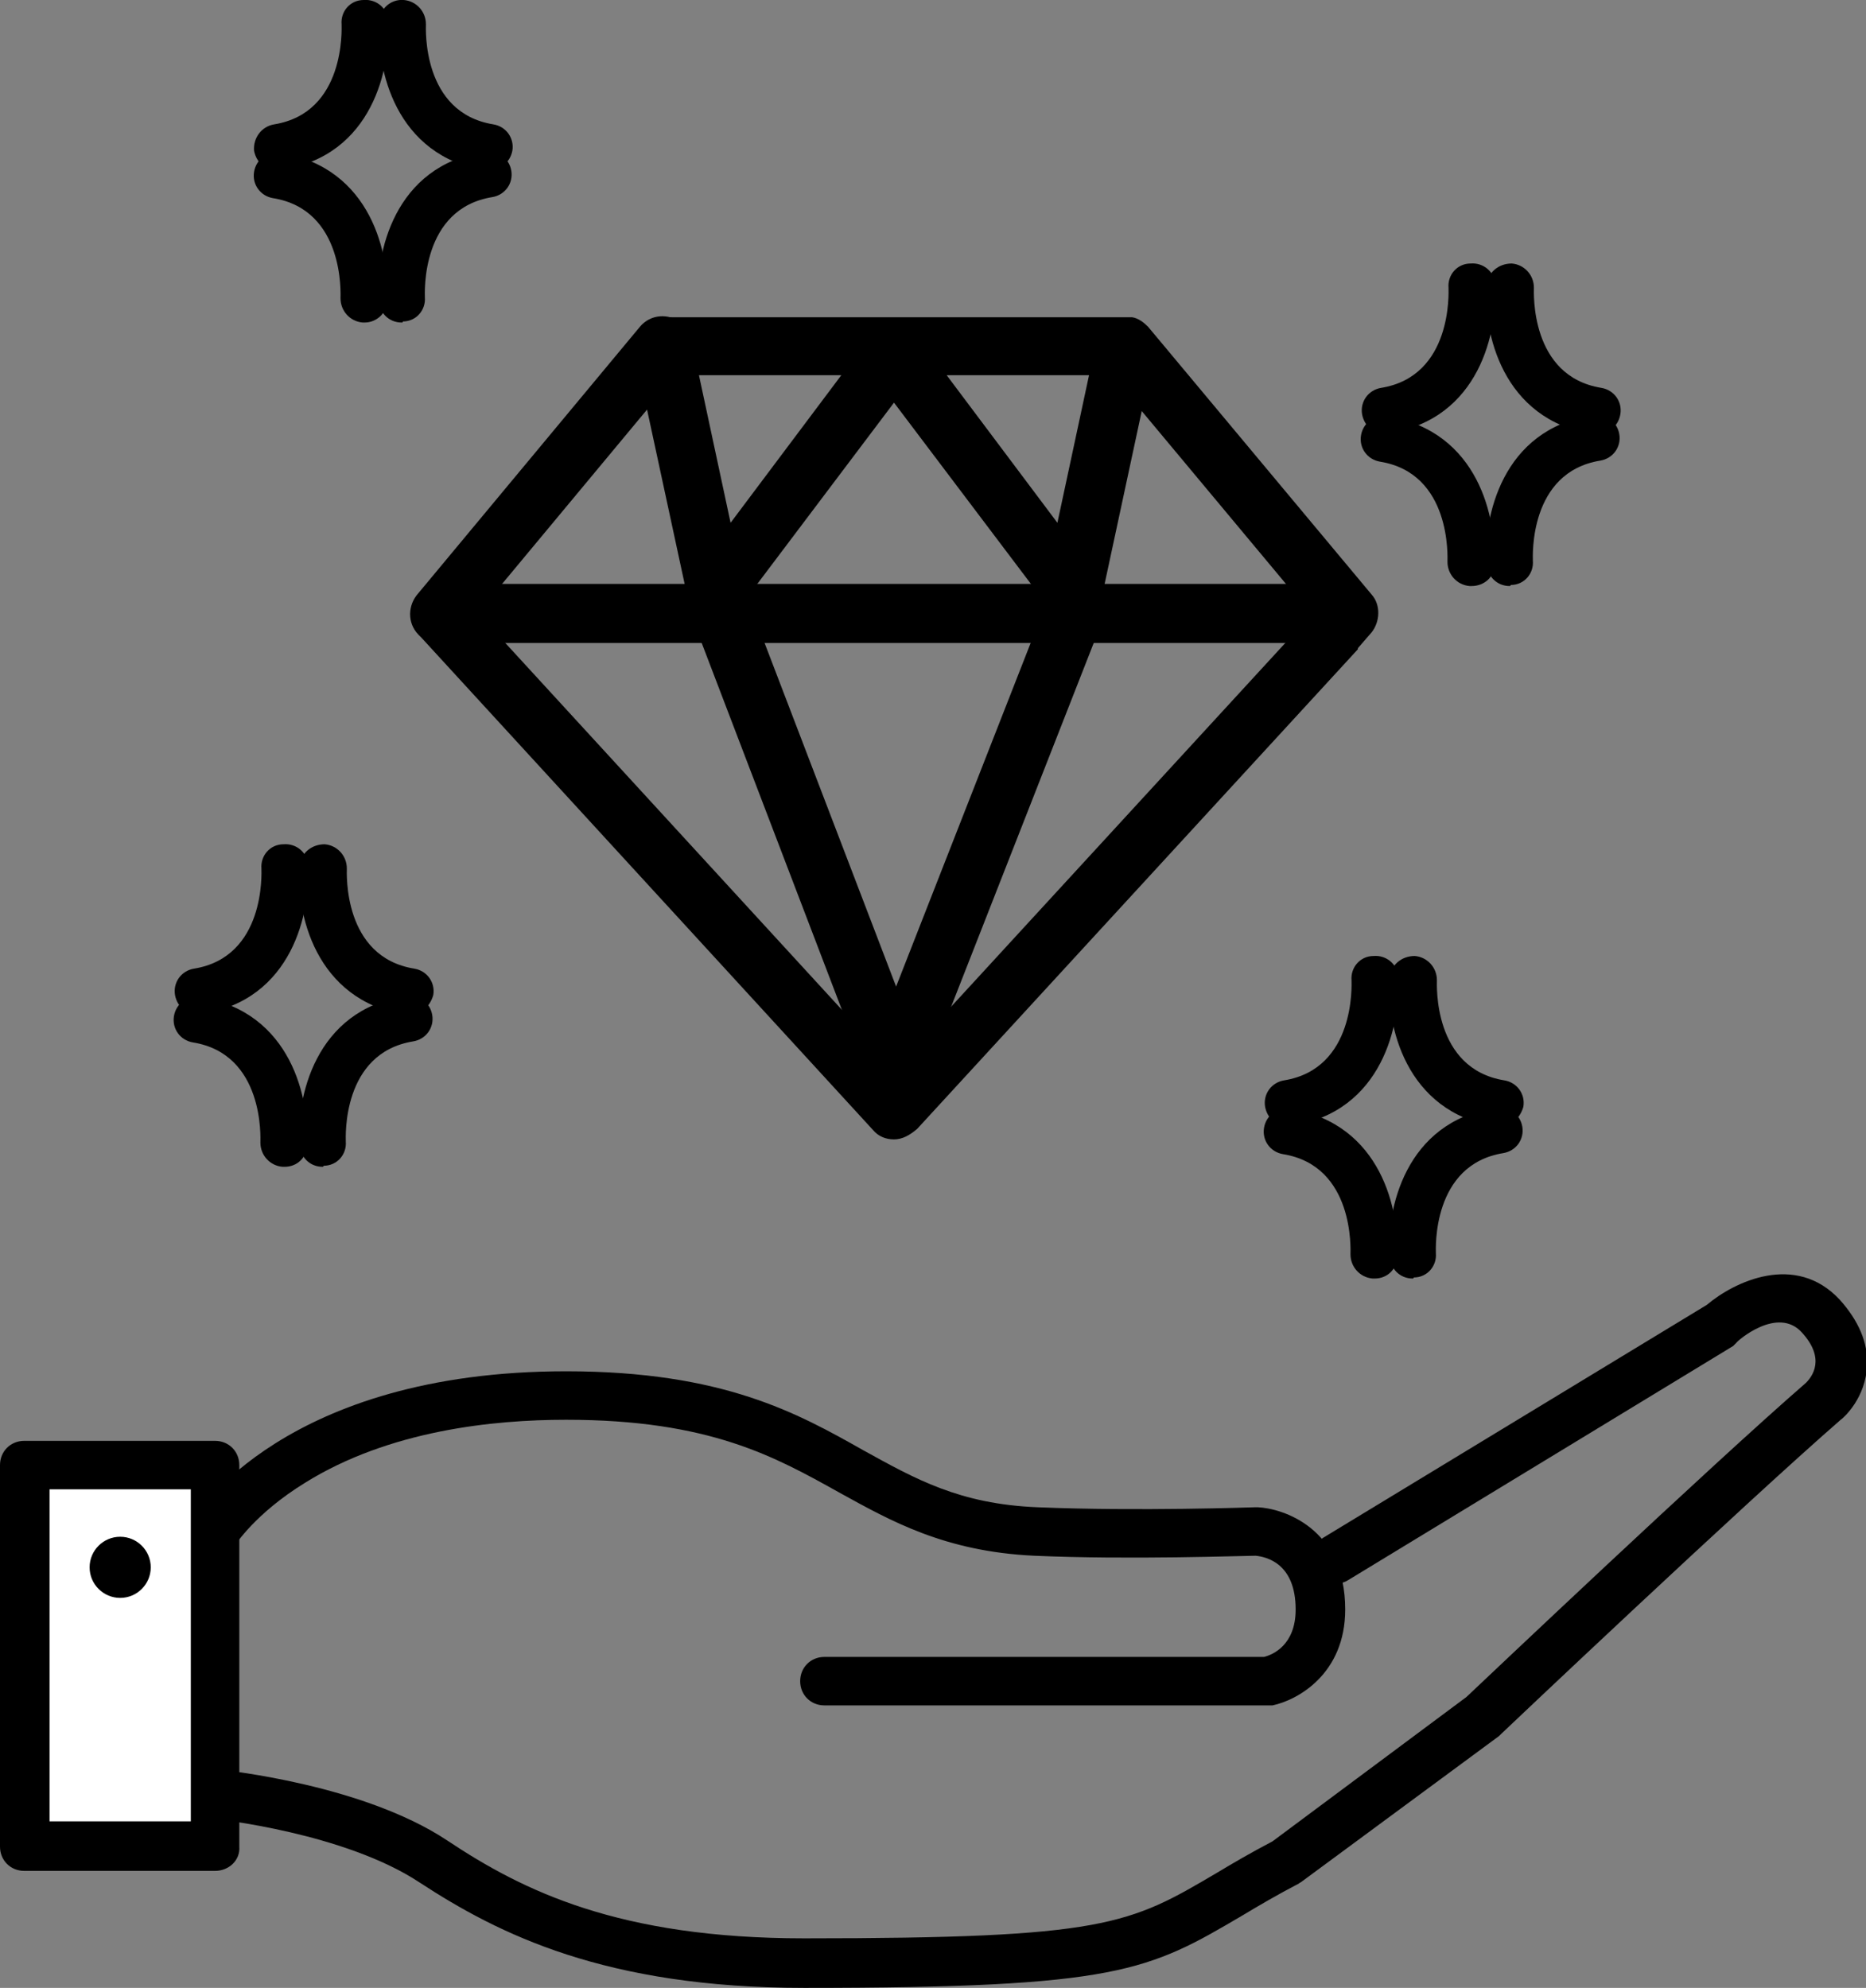 <?xml version="1.0" encoding="utf-8"?>
<!-- Generator: Adobe Illustrator 24.0.3, SVG Export Plug-In . SVG Version: 6.00 Build 0)  -->
<svg version="1.1" id="レイヤー_4" xmlns="http://www.w3.org/2000/svg" xmlns:xlink="http://www.w3.org/1999/xlink" x="0px"
	 y="0px" viewBox="0 0 177 188.6" style="enable-background:new 0 0 177 188.6;" xml:space="preserve">
<rect x="0" y="0" width="177" height="188.6" fill="#808080" stroke="none"/>
<style type="text/css">
	.st0{fill:#FFFFFF;}
</style>
<g>
	<g>
		<path d="M120.2,161.8h-42c-1.3,0-2.3-1-2.3-2.3c0-1.3,1-2.3,2.3-2.3h41.7c0.8-0.2,3-1.1,3-4.5c0-4.4-2.8-5-3.8-5.1
			c-1.2,0-11.9,0.4-21,0c-8.5-0.4-13.6-3.3-18.5-6c-6.1-3.4-12.3-6.9-25.9-6.9c-6.9,0-16.8,1-24.8,6c-4.7,2.9-6.6,5.9-6.6,5.9
			c-0.7,1.1-2.1,1.4-3.2,0.8c-1.1-0.7-1.4-2.1-0.8-3.2c0.3-0.6,8.8-14.1,35.4-14.1c14.9,0,22,4,28.2,7.5c4.9,2.7,9.1,5.1,16.5,5.4
			c9.5,0.4,20.6,0,20.7,0c0.1,0,0.1,0,0.2,0c2.3,0.1,8.3,1.9,8.3,9.7c0,6.1-4.5,8.6-6.9,9.1C120.4,161.8,120.3,161.8,120.2,161.8z"
			/>
		<path d="M76.3,188.6c-18.9,0-29-5.1-36.5-10c-7.1-4.7-19.2-6-19.3-6c-1.3-0.1-2.2-1.3-2.1-2.6c0.1-1.3,1.3-2.2,2.6-2.1
			c0.5,0.1,13.4,1.4,21.4,6.7c7.2,4.8,16.3,9.3,33.9,9.3c28.5,0,30.8-1.3,39.1-6.2c1.5-0.9,3.2-1.9,5.3-3l18.4-13.7
			c1.7-1.6,23.1-21.9,32.2-29.8c0.6-0.6,1.9-2.3-0.4-4.8c-2.3-2.5-6.1,0.8-6.2,1c-0.1,0.1-0.2,0.2-0.3,0.3l-36.5,22.2
			c-1.1,0.7-2.5,0.3-3.2-0.8c-0.7-1.1-0.3-2.5,0.8-3.2l36.4-22.1c2.6-2.2,8.4-5,12.6-0.5c1.8,2,2.7,4.1,2.6,6.2
			c-0.1,3.1-2.2,5-2.5,5.2c-9.3,8.1-32,29.6-32.2,29.8c-0.1,0.1-0.1,0.1-0.2,0.2l-18.7,13.8c-0.1,0.1-0.2,0.1-0.3,0.2
			c-2.1,1.1-3.8,2.1-5.3,3C108.9,187,106.1,188.6,76.3,188.6z"/>
		<g>
			<rect x="2.3" y="139" class="st0" width="18.1" height="36.2"/>
			<path d="M20.4,177.5H2.3c-1.3,0-2.3-1-2.3-2.3V139c0-1.3,1-2.3,2.3-2.3h18.1c1.3,0,2.3,1,2.3,2.3v36.2
				C22.8,176.5,21.7,177.5,20.4,177.5z M4.7,172.8h13.4v-31.5H4.7V172.8z"/>
		</g>
	</g>
	<path d="M14.3,148.7c0,1.6-1.3,2.9-2.9,2.9c-1.6,0-2.9-1.3-2.9-2.9c0-1.6,1.3-2.9,2.9-2.9C13,145.8,14.3,147.1,14.3,148.7z"/>
</g>
<g>
	<path d="M41.7,61c-0.6,0-1.2-0.2-1.8-0.6c-1.2-1-1.3-2.7-0.4-3.9l21.2-25.5c1-1.2,2.7-1.3,3.9-0.4c1.2,1,1.3,2.7,0.4,3.9L43.8,60
		C43.3,60.7,42.5,61,41.7,61z"/>
	<path d="M84.8,108.1C84.8,108.1,84.8,108.1,84.8,108.1c-0.8,0-1.5-0.3-2-0.9l-43.1-47c-1-1.1-1-2.9,0.2-3.9c1.1-1,2.9-1,3.9,0.2
		l41.1,44.8l39.5-43L108.3,39l-3.8,17.7c-0.2,1.1-1,1.9-2.1,2.1c-1.1,0.2-2.1-0.2-2.8-1L84.8,38.2L70.1,57.7c-0.6,0.9-1.7,1.3-2.8,1
		c-1.1-0.2-1.9-1.1-2.1-2.1l-5-23.2c-0.2-0.8,0-1.7,0.6-2.3c0.5-0.6,1.3-1,2.1-1h43.8c0.2,0,0.4,0,0.6,0c0,0,0.1,0,0.1,0
		c0.6,0.1,1.1,0.5,1.5,0.9l21.2,25.4c0.9,1,0.8,2.6,0,3.6l-1.3,1.5c0,0,0,0,0,0.1l-41.8,45.5C86.3,107.7,85.6,108.1,84.8,108.1z
		 M89.8,35.6l10.5,14l3-14H89.8z M66.3,35.6l3,14l10.5-14H66.3z"/>
	<path d="M126.2,61h-83c-1.5,0-2.8-1.2-2.8-2.8c0-1.5,1.2-2.8,2.8-2.8h83c1.5,0,2.8,1.2,2.8,2.8C129,59.7,127.7,61,126.2,61z"/>
	<path d="M84.9,104C84.9,104,84.9,104,84.9,104c-1.2,0-2.2-0.7-2.6-1.8L66.1,59.8c-0.5-1.4,0.2-3,1.6-3.6c1.4-0.5,3,0.2,3.6,1.6
		L85,93.6l13.9-35.5c0.6-1.4,2.2-2.1,3.6-1.6c1.4,0.6,2.1,2.2,1.6,3.6l-16.5,42.1C87.1,103.3,86.1,104,84.9,104z"/>
</g>
<g>
	<path d="M122.2,106.9c-1.1,0-2-0.8-2.2-1.9c-0.2-1.2,0.6-2.3,1.8-2.5c6.8-1.1,6.4-9.1,6.4-9.5c-0.1-1.2,0.8-2.3,2.1-2.3
		c1.2-0.1,2.3,0.8,2.3,2c0.3,4.3-1.4,12.8-10.1,14.1C122.4,106.9,122.3,106.9,122.2,106.9z"/>
	<path d="M142.2,106.9c-0.1,0-0.2,0-0.3,0c-8.7-1.4-10.4-9.8-10.1-14.1c0.1-1.2,1.1-2.1,2.4-2.1c1.2,0.1,2.1,1.1,2.1,2.3
		c0,0.4-0.4,8.4,6.4,9.5c1.2,0.2,2,1.3,1.8,2.5C144.2,106.1,143.3,106.9,142.2,106.9z"/>
	<path d="M130.4,121.3c-0.1,0-0.1,0-0.2,0c-1.2-0.1-2.1-1.1-2.1-2.3c0-0.4,0.4-8.4-6.4-9.5c-1.2-0.2-2-1.3-1.8-2.5
		c0.2-1.2,1.3-2,2.5-1.8c8.7,1.4,10.4,9.8,10.1,14.1C132.5,120.4,131.6,121.3,130.4,121.3z"/>
	<path d="M134,121.3c-1.2,0-2.1-0.9-2.2-2.1c-0.3-4.3,1.4-12.8,10.1-14.1c1.2-0.2,2.3,0.6,2.5,1.8c0.2,1.2-0.6,2.3-1.8,2.5
		c-6.8,1.1-6.4,9.1-6.4,9.5c0.1,1.2-0.8,2.3-2.1,2.3C134.1,121.3,134,121.3,134,121.3z"/>
</g>
<g>
	<path d="M131.4,41.2c-1.1,0-2-0.8-2.2-1.9c-0.2-1.2,0.6-2.3,1.8-2.5c6.8-1.1,6.4-9.1,6.4-9.5c-0.1-1.2,0.8-2.3,2.1-2.3
		c1.2-0.1,2.3,0.8,2.3,2c0.3,4.3-1.4,12.8-10.1,14.1C131.6,41.2,131.5,41.2,131.4,41.2z"/>
	<path d="M151.4,41.2c-0.1,0-0.2,0-0.3,0c-8.7-1.4-10.4-9.8-10.1-14.1c0.1-1.2,1.1-2.1,2.4-2.1c1.2,0.1,2.1,1.1,2.1,2.3
		c0,0.4-0.4,8.4,6.4,9.5c1.2,0.2,2,1.3,1.8,2.5C153.5,40.5,152.5,41.2,151.4,41.2z"/>
	<path d="M139.6,55.6c-0.1,0-0.1,0-0.2,0c-1.2-0.1-2.1-1.1-2.1-2.3c0-0.4,0.4-8.4-6.4-9.5c-1.2-0.2-2-1.3-1.8-2.5
		c0.2-1.2,1.3-2,2.5-1.8c8.7,1.4,10.4,9.8,10.1,14.1C141.8,54.7,140.8,55.6,139.6,55.6z"/>
	<path d="M143.2,55.6c-1.2,0-2.1-0.9-2.2-2.1c-0.3-4.3,1.4-12.8,10.1-14.1c1.2-0.2,2.3,0.6,2.5,1.8c0.2,1.2-0.6,2.3-1.8,2.5
		c-6.8,1.1-6.4,9.1-6.4,9.5c0.1,1.2-0.8,2.3-2.1,2.3C143.3,55.6,143.2,55.6,143.2,55.6z"/>
</g>
<g>
	<path d="M18.8,96.3c-1.1,0-2-0.8-2.2-1.9c-0.2-1.2,0.6-2.3,1.8-2.5c6.8-1.1,6.4-9.1,6.4-9.5c-0.1-1.2,0.8-2.3,2.1-2.3
		c1.2-0.1,2.3,0.8,2.3,2c0.3,4.3-1.4,12.8-10.1,14.1C19,96.3,18.9,96.3,18.8,96.3z"/>
	<path d="M38.8,96.3c-0.1,0-0.2,0-0.3,0c-8.7-1.4-10.4-9.8-10.1-14.1c0.1-1.2,1.1-2.1,2.4-2.1c1.2,0.1,2.1,1.1,2.1,2.3
		c0,0.4-0.4,8.4,6.4,9.5c1.2,0.2,2,1.3,1.8,2.5C40.8,95.5,39.9,96.3,38.8,96.3z"/>
	<path d="M27,110.7c-0.1,0-0.1,0-0.2,0c-1.2-0.1-2.1-1.1-2.1-2.3c0-0.4,0.4-8.4-6.4-9.5c-1.2-0.2-2-1.3-1.8-2.5
		c0.2-1.2,1.3-2,2.5-1.8c8.7,1.4,10.4,9.8,10.1,14.1C29.1,109.8,28.2,110.7,27,110.7z"/>
	<path d="M30.6,110.7c-1.2,0-2.1-0.9-2.2-2.1c-0.3-4.3,1.4-12.8,10.1-14.1c1.2-0.2,2.3,0.6,2.5,1.8c0.2,1.2-0.6,2.3-1.8,2.5
		c-6.8,1.1-6.4,9.1-6.4,9.5c0.1,1.2-0.8,2.3-2.1,2.3C30.7,110.7,30.6,110.7,30.6,110.7z"/>
</g>
<g>
	<path d="M26.3,16.2c-1.1,0-2-0.8-2.2-1.9C24,13.1,24.8,12,26,11.8c6.8-1.1,6.4-9.1,6.4-9.5c-0.1-1.2,0.8-2.3,2.1-2.3
		c1.2-0.1,2.3,0.8,2.3,2c0.3,4.3-1.4,12.8-10.1,14.1C26.5,16.2,26.4,16.2,26.3,16.2z"/>
	<path d="M46.4,16.2c-0.1,0-0.2,0-0.3,0c-8.7-1.4-10.4-9.8-10.1-14.1C36,0.8,37.1-0.1,38.3,0c1.2,0.1,2.1,1.1,2.1,2.3
		c0,0.4-0.4,8.4,6.4,9.5c1.2,0.2,2,1.3,1.8,2.5C48.4,15.4,47.4,16.2,46.4,16.2z"/>
	<path d="M34.6,30.6c-0.1,0-0.1,0-0.2,0c-1.2-0.1-2.1-1.1-2.1-2.3c0-0.4,0.4-8.4-6.4-9.5c-1.2-0.2-2-1.3-1.8-2.5
		c0.2-1.2,1.3-2,2.5-1.8c8.7,1.4,10.4,9.8,10.1,14.1C36.7,29.7,35.7,30.6,34.6,30.6z"/>
	<path d="M38.1,30.6c-1.2,0-2.1-0.9-2.2-2.1c-0.3-4.3,1.4-12.8,10.1-14.1c1.2-0.2,2.3,0.6,2.5,1.8c0.2,1.2-0.6,2.3-1.8,2.5
		c-6.8,1.1-6.4,9.1-6.4,9.5c0.1,1.2-0.8,2.3-2.1,2.3C38.2,30.6,38.2,30.6,38.1,30.6z"/>
</g>
</svg>
